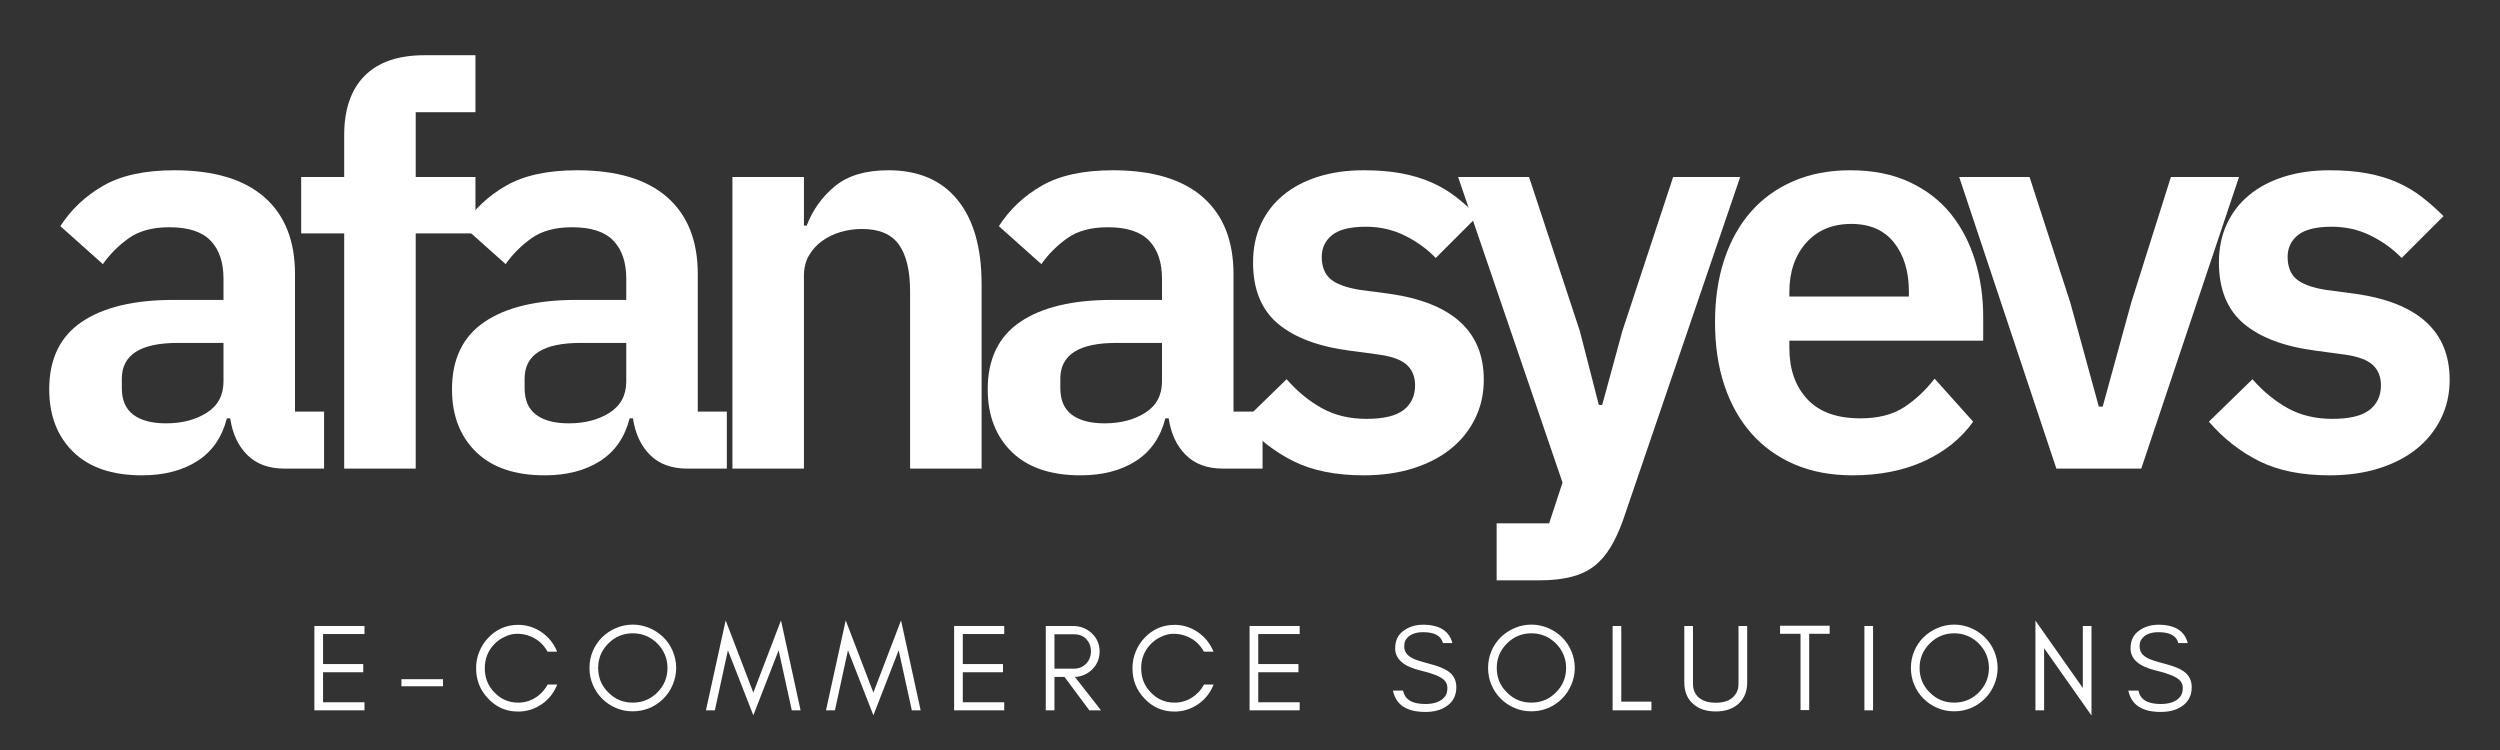 <?xml version="1.0" encoding="UTF-8"?> <svg xmlns="http://www.w3.org/2000/svg" xmlns:xlink="http://www.w3.org/1999/xlink" width="1000" zoomAndPan="magnify" viewBox="0 0 750 225" height="300" preserveAspectRatio="xMidYMid meet"><rect x="0" y="0" width="750" height="225" fill="#333333" stroke="none"/> <defs> <g></g> </defs> <g fill="#ffffff" fill-opacity="1"> <g transform="translate(8.564, 140.581)"> <g> <path d="M 76.766 0 C 72.066 0 68.348 -1.367 65.609 -4.109 C 62.867 -6.848 61.164 -10.504 60.5 -15.078 L 59.5 -15.078 C 58.039 -9.379 55.078 -5.102 50.609 -2.25 C 46.141 0.594 40.609 2.016 34.016 2.016 C 25.078 2.016 18.207 -0.328 13.406 -5.016 C 8.602 -9.711 6.203 -15.973 6.203 -23.797 C 6.203 -32.848 9.441 -39.578 15.922 -43.984 C 22.398 -48.398 31.617 -50.609 43.578 -50.609 L 58.484 -50.609 L 58.484 -56.984 C 58.484 -61.898 57.195 -65.695 54.625 -68.375 C 52.062 -71.062 47.93 -72.406 42.234 -72.406 C 37.203 -72.406 33.148 -71.312 30.078 -69.125 C 27.004 -66.945 24.41 -64.352 22.297 -61.344 L 9.547 -72.734 C 12.785 -77.766 17.086 -81.816 22.453 -84.891 C 27.816 -87.961 34.91 -89.5 43.734 -89.5 C 55.578 -89.5 64.57 -86.816 70.719 -81.453 C 76.863 -76.086 79.938 -68.379 79.938 -58.328 L 79.938 -17.094 L 88.656 -17.094 L 88.656 0 Z M 41.234 -13.578 C 46.035 -13.578 50.109 -14.633 53.453 -16.75 C 56.805 -18.875 58.484 -22.004 58.484 -26.141 L 58.484 -37.703 L 44.75 -37.703 C 33.57 -37.703 27.984 -34.129 27.984 -26.984 L 27.984 -24.141 C 27.984 -20.555 29.129 -17.898 31.422 -16.172 C 33.711 -14.441 36.984 -13.578 41.234 -13.578 Z M 41.234 -13.578 "></path> </g> </g> </g> <g fill="#ffffff" fill-opacity="1"> <g transform="translate(86.493, 140.581)"> <g> <path d="M 16.766 -70.562 L 3.859 -70.562 L 3.859 -87.484 L 16.766 -87.484 L 16.766 -100.047 C 16.766 -107.766 18.801 -113.688 22.875 -117.812 C 26.957 -121.945 32.961 -124.016 40.891 -124.016 L 56.141 -124.016 L 56.141 -106.922 L 38.219 -106.922 L 38.219 -87.484 L 56.141 -87.484 L 56.141 -70.562 L 38.219 -70.562 L 38.219 0 L 16.766 0 Z M 16.766 -70.562 "></path> </g> </g> </g> <g fill="#ffffff" fill-opacity="1"> <g transform="translate(129.395, 140.581)"> <g> <path d="M 76.766 0 C 72.066 0 68.348 -1.367 65.609 -4.109 C 62.867 -6.848 61.164 -10.504 60.5 -15.078 L 59.5 -15.078 C 58.039 -9.379 55.078 -5.102 50.609 -2.25 C 46.141 0.594 40.609 2.016 34.016 2.016 C 25.078 2.016 18.207 -0.328 13.406 -5.016 C 8.602 -9.711 6.203 -15.973 6.203 -23.797 C 6.203 -32.848 9.441 -39.578 15.922 -43.984 C 22.398 -48.398 31.617 -50.609 43.578 -50.609 L 58.484 -50.609 L 58.484 -56.984 C 58.484 -61.898 57.195 -65.695 54.625 -68.375 C 52.062 -71.062 47.93 -72.406 42.234 -72.406 C 37.203 -72.406 33.148 -71.312 30.078 -69.125 C 27.004 -66.945 24.41 -64.352 22.297 -61.344 L 9.547 -72.734 C 12.785 -77.766 17.086 -81.816 22.453 -84.891 C 27.816 -87.961 34.91 -89.5 43.734 -89.5 C 55.578 -89.5 64.57 -86.816 70.719 -81.453 C 76.863 -76.086 79.938 -68.379 79.938 -58.328 L 79.938 -17.094 L 88.656 -17.094 L 88.656 0 Z M 41.234 -13.578 C 46.035 -13.578 50.109 -14.633 53.453 -16.75 C 56.805 -18.875 58.484 -22.004 58.484 -26.141 L 58.484 -37.703 L 44.75 -37.703 C 33.57 -37.703 27.984 -34.129 27.984 -26.984 L 27.984 -24.141 C 27.984 -20.555 29.129 -17.898 31.422 -16.172 C 33.711 -14.441 36.984 -13.578 41.234 -13.578 Z M 41.234 -13.578 "></path> </g> </g> </g> <g fill="#ffffff" fill-opacity="1"> <g transform="translate(207.324, 140.581)"> <g> <path d="M 12.406 0 L 12.406 -87.484 L 33.859 -87.484 L 33.859 -72.906 L 34.688 -72.906 C 36.477 -77.594 39.301 -81.531 43.156 -84.719 C 47.008 -87.906 52.344 -89.5 59.156 -89.5 C 68.207 -89.5 75.133 -86.535 79.938 -80.609 C 84.75 -74.691 87.156 -66.258 87.156 -55.312 L 87.156 0 L 65.703 0 L 65.703 -53.125 C 65.703 -59.383 64.582 -64.078 62.344 -67.203 C 60.113 -70.328 56.426 -71.891 51.281 -71.891 C 49.051 -71.891 46.898 -71.582 44.828 -70.969 C 42.766 -70.352 40.922 -69.457 39.297 -68.281 C 37.68 -67.113 36.367 -65.664 35.359 -63.938 C 34.359 -62.207 33.859 -60.164 33.859 -57.812 L 33.859 0 Z M 12.406 0 "></path> </g> </g> </g> <g fill="#ffffff" fill-opacity="1"> <g transform="translate(290.112, 140.581)"> <g> <path d="M 76.766 0 C 72.066 0 68.348 -1.367 65.609 -4.109 C 62.867 -6.848 61.164 -10.504 60.5 -15.078 L 59.5 -15.078 C 58.039 -9.379 55.078 -5.102 50.609 -2.25 C 46.141 0.594 40.609 2.016 34.016 2.016 C 25.078 2.016 18.207 -0.328 13.406 -5.016 C 8.602 -9.711 6.203 -15.973 6.203 -23.797 C 6.203 -32.848 9.441 -39.578 15.922 -43.984 C 22.398 -48.398 31.617 -50.609 43.578 -50.609 L 58.484 -50.609 L 58.484 -56.984 C 58.484 -61.898 57.195 -65.695 54.625 -68.375 C 52.062 -71.062 47.93 -72.406 42.234 -72.406 C 37.203 -72.406 33.148 -71.312 30.078 -69.125 C 27.004 -66.945 24.41 -64.352 22.297 -61.344 L 9.547 -72.734 C 12.785 -77.766 17.086 -81.816 22.453 -84.891 C 27.816 -87.961 34.91 -89.5 43.734 -89.5 C 55.578 -89.5 64.57 -86.816 70.719 -81.453 C 76.863 -76.086 79.938 -68.379 79.938 -58.328 L 79.938 -17.094 L 88.656 -17.094 L 88.656 0 Z M 41.234 -13.578 C 46.035 -13.578 50.109 -14.633 53.453 -16.75 C 56.805 -18.875 58.484 -22.004 58.484 -26.141 L 58.484 -37.703 L 44.75 -37.703 C 33.57 -37.703 27.984 -34.129 27.984 -26.984 L 27.984 -24.141 C 27.984 -20.555 29.129 -17.898 31.422 -16.172 C 33.711 -14.441 36.984 -13.578 41.234 -13.578 Z M 41.234 -13.578 "></path> </g> </g> </g> <g fill="#ffffff" fill-opacity="1"> <g transform="translate(368.041, 140.581)"> <g> <path d="M 41.062 2.016 C 32.676 2.016 25.633 0.594 19.938 -2.25 C 14.238 -5.102 9.211 -9.047 4.859 -14.078 L 17.938 -26.812 C 21.176 -23.125 24.723 -20.219 28.578 -18.094 C 32.43 -15.977 36.867 -14.922 41.891 -14.922 C 47.035 -14.922 50.754 -15.812 53.047 -17.594 C 55.336 -19.383 56.484 -21.844 56.484 -24.969 C 56.484 -27.539 55.672 -29.578 54.047 -31.078 C 52.43 -32.586 49.664 -33.625 45.75 -34.188 L 37.031 -35.359 C 27.539 -36.586 20.305 -39.297 15.328 -43.484 C 10.359 -47.68 7.875 -53.801 7.875 -61.844 C 7.875 -66.082 8.656 -69.906 10.219 -73.312 C 11.781 -76.727 14.016 -79.633 16.922 -82.031 C 19.828 -84.438 23.316 -86.281 27.391 -87.562 C 31.473 -88.852 36.031 -89.5 41.062 -89.5 C 45.301 -89.5 49.066 -89.191 52.359 -88.578 C 55.66 -87.961 58.648 -87.066 61.328 -85.891 C 64.016 -84.711 66.473 -83.258 68.703 -81.531 C 70.941 -79.801 73.125 -77.875 75.25 -75.75 L 62.688 -63.188 C 60.113 -65.863 57.035 -68.094 53.453 -69.875 C 49.879 -71.664 45.973 -72.562 41.734 -72.562 C 37.035 -72.562 33.648 -71.723 31.578 -70.047 C 29.516 -68.379 28.484 -66.203 28.484 -63.516 C 28.484 -60.609 29.348 -58.398 31.078 -56.891 C 32.816 -55.391 35.754 -54.301 39.891 -53.625 L 48.766 -52.453 C 67.648 -49.773 77.094 -41.172 77.094 -26.641 C 77.094 -22.398 76.223 -18.52 74.484 -15 C 72.754 -11.477 70.328 -8.457 67.203 -5.938 C 64.078 -3.426 60.305 -1.473 55.891 -0.078 C 51.473 1.316 46.531 2.016 41.062 2.016 Z M 41.062 2.016 "></path> </g> </g> </g> <g fill="#ffffff" fill-opacity="1"> <g transform="translate(435.914, 140.581)"> <g> <path d="M 66.031 -87.484 L 86.141 -87.484 L 50.953 15.594 C 49.828 18.719 48.566 21.426 47.172 23.719 C 45.773 26.008 44.129 27.879 42.234 29.328 C 40.336 30.773 38.047 31.832 35.359 32.5 C 32.68 33.176 29.555 33.516 25.984 33.516 L 13.078 33.516 L 13.078 16.422 L 28.828 16.422 L 32.844 4.188 L 1.516 -87.484 L 22.797 -87.484 L 38.047 -41.234 L 43.734 -19.109 L 44.75 -19.109 L 50.781 -41.234 Z M 66.031 -87.484 "></path> </g> </g> </g> <g fill="#ffffff" fill-opacity="1"> <g transform="translate(507.977, 140.581)"> <g> <path d="M 47.766 2.016 C 41.285 2.016 35.504 0.926 30.422 -1.25 C 25.336 -3.438 21.035 -6.508 17.516 -10.469 C 13.992 -14.438 11.281 -19.238 9.375 -24.875 C 7.477 -30.52 6.531 -36.863 6.531 -43.906 C 6.531 -50.832 7.453 -57.086 9.297 -62.672 C 11.141 -68.266 13.789 -73.039 17.25 -77 C 20.719 -80.969 24.969 -84.039 30 -86.219 C 35.031 -88.406 40.727 -89.5 47.094 -89.5 C 53.906 -89.5 59.828 -88.32 64.859 -85.969 C 69.891 -83.625 74.023 -80.441 77.266 -76.422 C 80.504 -72.398 82.93 -67.734 84.547 -62.422 C 86.172 -57.117 86.984 -51.453 86.984 -45.422 L 86.984 -38.375 L 28.828 -38.375 L 28.828 -36.203 C 28.828 -29.828 30.613 -24.711 34.188 -20.859 C 37.758 -17.004 43.066 -15.078 50.109 -15.078 C 55.473 -15.078 59.859 -16.191 63.266 -18.422 C 66.672 -20.66 69.719 -23.516 72.406 -26.984 L 83.969 -14.078 C 80.383 -9.047 75.492 -5.102 69.297 -2.25 C 63.098 0.594 55.922 2.016 47.766 2.016 Z M 47.422 -73.406 C 41.723 -73.406 37.195 -71.504 33.844 -67.703 C 30.5 -63.91 28.828 -58.992 28.828 -52.953 L 28.828 -51.625 L 64.688 -51.625 L 64.688 -53.125 C 64.688 -59.156 63.207 -64.039 60.25 -67.781 C 57.289 -71.531 53.016 -73.406 47.422 -73.406 Z M 47.422 -73.406 "></path> </g> </g> </g> <g fill="#ffffff" fill-opacity="1"> <g transform="translate(585.738, 140.581)"> <g> <path d="M 31.172 0 L 2.016 -87.484 L 23.125 -87.484 L 35.359 -49.781 L 43.906 -18.609 L 45.078 -18.609 L 53.625 -49.781 L 65.531 -87.484 L 85.969 -87.484 L 56.641 0 Z M 31.172 0 "></path> </g> </g> </g> <g fill="#ffffff" fill-opacity="1"> <g transform="translate(657.801, 140.581)"> <g> <path d="M 41.062 2.016 C 32.676 2.016 25.633 0.594 19.938 -2.25 C 14.238 -5.102 9.211 -9.047 4.859 -14.078 L 17.938 -26.812 C 21.176 -23.125 24.723 -20.219 28.578 -18.094 C 32.43 -15.977 36.867 -14.922 41.891 -14.922 C 47.035 -14.922 50.754 -15.812 53.047 -17.594 C 55.336 -19.383 56.484 -21.844 56.484 -24.969 C 56.484 -27.539 55.672 -29.578 54.047 -31.078 C 52.43 -32.586 49.664 -33.625 45.75 -34.188 L 37.031 -35.359 C 27.539 -36.586 20.305 -39.297 15.328 -43.484 C 10.359 -47.68 7.875 -53.801 7.875 -61.844 C 7.875 -66.082 8.656 -69.906 10.219 -73.312 C 11.781 -76.727 14.016 -79.633 16.922 -82.031 C 19.828 -84.438 23.316 -86.281 27.391 -87.562 C 31.473 -88.852 36.031 -89.5 41.062 -89.5 C 45.301 -89.5 49.066 -89.191 52.359 -88.578 C 55.66 -87.961 58.648 -87.066 61.328 -85.891 C 64.016 -84.711 66.473 -83.258 68.703 -81.531 C 70.941 -79.801 73.125 -77.875 75.25 -75.75 L 62.688 -63.188 C 60.113 -65.863 57.035 -68.094 53.453 -69.875 C 49.879 -71.664 45.973 -72.562 41.734 -72.562 C 37.035 -72.562 33.648 -71.723 31.578 -70.047 C 29.516 -68.379 28.484 -66.203 28.484 -63.516 C 28.484 -60.609 29.348 -58.398 31.078 -56.891 C 32.816 -55.391 35.754 -54.301 39.891 -53.625 L 48.766 -52.453 C 67.648 -49.773 77.094 -41.172 77.094 -26.641 C 77.094 -22.398 76.223 -18.52 74.484 -15 C 72.754 -11.477 70.328 -8.457 67.203 -5.938 C 64.078 -3.426 60.305 -1.473 55.891 -0.078 C 51.473 1.316 46.531 2.016 41.062 2.016 Z M 41.062 2.016 "></path> </g> </g> </g> <g fill="#ffffff" fill-opacity="1"> <g transform="translate(91.521, 213.099)"> <g> <path d="M 17.824 0 L 17.824 -2.418 L 5.395 -2.418 L 5.395 -11.426 L 17.453 -11.426 L 17.453 -13.883 L 5.395 -13.883 L 5.395 -22.887 L 17.824 -22.887 L 17.824 -25.305 L 2.793 -25.305 L 2.793 0 Z M 17.824 0 "></path> </g> </g> </g> <g fill="#ffffff" fill-opacity="1"> <g transform="translate(119.018, 213.099)"> <g> <path d="M 13.883 -7.219 L 13.883 -9.34 L 1.414 -9.34 L 1.414 -7.219 Z M 13.883 -7.219 "></path> </g> </g> </g> <g fill="#ffffff" fill-opacity="1"> <g transform="translate(141.158, 213.099)"> <g> <path d="M 26.012 -7.742 L 23.148 -7.742 C 22.254 -6.102 21.027 -4.762 19.465 -3.797 C 17.902 -2.793 16.152 -2.309 14.289 -2.309 C 11.5 -2.309 9.117 -3.312 7.145 -5.395 C 5.211 -7.367 4.281 -9.789 4.281 -12.617 C 4.281 -15.445 5.211 -17.863 7.145 -19.871 C 8.039 -20.805 9.117 -21.547 10.348 -22.105 C 11.535 -22.664 12.727 -22.961 13.918 -22.961 C 15.07 -22.961 16.078 -22.812 16.969 -22.551 C 19.688 -21.734 21.734 -20.098 23.109 -17.602 L 25.977 -17.602 C 25.008 -19.984 23.484 -21.918 21.363 -23.41 C 19.203 -24.898 16.859 -25.641 14.289 -25.641 C 10.754 -25.641 7.777 -24.34 5.32 -21.77 C 4.168 -20.578 3.273 -19.164 2.641 -17.602 C 1.973 -16.039 1.676 -14.363 1.676 -12.617 C 1.676 -9.043 2.867 -6.027 5.32 -3.5 C 7.777 -0.895 10.754 0.371 14.289 0.371 C 16.859 0.371 19.203 -0.371 21.398 -1.859 C 23.52 -3.348 25.047 -5.285 26.012 -7.742 Z M 26.012 -7.742 "></path> </g> </g> </g> <g fill="#ffffff" fill-opacity="1"> <g transform="translate(175.167, 213.099)"> <g> <path d="M 25.082 -12.727 C 25.082 -9.824 24.039 -7.367 22.031 -5.359 C 19.984 -3.312 17.527 -2.309 14.664 -2.309 C 11.797 -2.309 9.34 -3.312 7.332 -5.359 C 5.285 -7.367 4.281 -9.824 4.281 -12.727 C 4.281 -15.555 5.285 -18.012 7.332 -20.059 C 9.34 -22.07 11.797 -23.109 14.664 -23.109 C 17.527 -23.109 19.984 -22.07 22.031 -20.059 C 24.039 -18.012 25.082 -15.555 25.082 -12.727 Z M 27.688 -12.727 C 27.688 -14.516 27.316 -16.188 26.645 -17.789 C 25.977 -19.352 25.047 -20.73 23.855 -21.918 C 22.664 -23.074 21.285 -24.004 19.723 -24.672 C 18.125 -25.344 16.449 -25.715 14.664 -25.715 C 12.875 -25.715 11.164 -25.344 9.602 -24.672 C 8.039 -24.004 6.66 -23.074 5.469 -21.918 C 4.281 -20.73 3.348 -19.352 2.68 -17.789 C 2.008 -16.188 1.676 -14.516 1.676 -12.727 C 1.676 -10.941 2.008 -9.23 2.68 -7.668 C 3.348 -6.066 4.281 -4.688 5.469 -3.5 C 6.66 -2.309 8.039 -1.379 9.602 -0.707 C 11.164 -0.039 12.875 0.297 14.664 0.297 C 16.449 0.297 18.125 -0.039 19.723 -0.707 C 21.285 -1.379 22.664 -2.309 23.855 -3.5 C 25.047 -4.688 25.977 -6.066 26.645 -7.668 C 27.316 -9.23 27.688 -10.941 27.688 -12.727 Z M 27.688 -12.727 "></path> </g> </g> </g> <g fill="#ffffff" fill-opacity="1"> <g transform="translate(211.409, 213.099)"> <g> <path d="M 26.125 0 L 28.766 0 L 22.887 -26.98 L 14.59 -5.32 L 6.289 -26.98 L 0.371 0 L 3.051 0 L 6.961 -18.012 L 14.59 1.488 L 22.18 -18.012 Z M 26.125 0 "></path> </g> </g> </g> <g fill="#ffffff" fill-opacity="1"> <g transform="translate(247.427, 213.099)"> <g> <path d="M 26.125 0 L 28.766 0 L 22.887 -26.98 L 14.59 -5.32 L 6.289 -26.98 L 0.371 0 L 3.051 0 L 6.961 -18.012 L 14.59 1.488 L 22.18 -18.012 Z M 26.125 0 "></path> </g> </g> </g> <g fill="#ffffff" fill-opacity="1"> <g transform="translate(283.445, 213.099)"> <g> <path d="M 17.824 0 L 17.824 -2.418 L 5.395 -2.418 L 5.395 -11.426 L 17.453 -11.426 L 17.453 -13.883 L 5.395 -13.883 L 5.395 -22.887 L 17.824 -22.887 L 17.824 -25.305 L 2.793 -25.305 L 2.793 0 Z M 17.824 0 "></path> </g> </g> </g> <g fill="#ffffff" fill-opacity="1"> <g transform="translate(310.943, 213.099)"> <g> <path d="M 5.395 -12.504 L 5.395 -22.812 L 11.277 -22.812 C 12.801 -22.812 14.031 -22.328 14.961 -21.363 C 15.855 -20.395 16.336 -19.203 16.336 -17.715 C 16.336 -16.227 15.855 -14.996 14.887 -13.992 C 13.918 -12.988 12.727 -12.504 11.277 -12.504 Z M 18.941 -17.676 C 18.941 -19.836 18.125 -21.695 16.562 -23.148 C 15.035 -24.562 13.137 -25.305 10.902 -25.305 L 2.793 -25.305 L 2.793 0 L 5.395 0 L 5.395 -10.012 L 8.41 -10.012 L 15.855 0 L 19.352 0 L 11.535 -10.012 C 13.508 -10.121 15.184 -10.828 16.562 -12.133 C 18.125 -13.582 18.941 -15.445 18.941 -17.676 Z M 18.941 -17.676 "></path> </g> </g> </g> <g fill="#ffffff" fill-opacity="1"> <g transform="translate(338.069, 213.099)"> <g> <path d="M 26.012 -7.742 L 23.148 -7.742 C 22.254 -6.102 21.027 -4.762 19.465 -3.797 C 17.902 -2.793 16.152 -2.309 14.289 -2.309 C 11.5 -2.309 9.117 -3.312 7.145 -5.395 C 5.211 -7.367 4.281 -9.789 4.281 -12.617 C 4.281 -15.445 5.211 -17.863 7.145 -19.871 C 8.039 -20.805 9.117 -21.547 10.348 -22.105 C 11.535 -22.664 12.727 -22.961 13.918 -22.961 C 15.07 -22.961 16.078 -22.812 16.969 -22.551 C 19.688 -21.734 21.734 -20.098 23.109 -17.602 L 25.977 -17.602 C 25.008 -19.984 23.484 -21.918 21.363 -23.41 C 19.203 -24.898 16.859 -25.641 14.289 -25.641 C 10.754 -25.641 7.777 -24.34 5.32 -21.77 C 4.168 -20.578 3.273 -19.164 2.641 -17.602 C 1.973 -16.039 1.676 -14.363 1.676 -12.617 C 1.676 -9.043 2.867 -6.027 5.32 -3.5 C 7.777 -0.895 10.754 0.371 14.289 0.371 C 16.859 0.371 19.203 -0.371 21.398 -1.859 C 23.52 -3.348 25.047 -5.285 26.012 -7.742 Z M 26.012 -7.742 "></path> </g> </g> </g> <g fill="#ffffff" fill-opacity="1"> <g transform="translate(372.078, 213.099)"> <g> <path d="M 17.824 0 L 17.824 -2.418 L 5.395 -2.418 L 5.395 -11.426 L 17.453 -11.426 L 17.453 -13.883 L 5.395 -13.883 L 5.395 -22.887 L 17.824 -22.887 L 17.824 -25.305 L 2.793 -25.305 L 2.793 0 Z M 17.824 0 "></path> </g> </g> </g> <g fill="#ffffff" fill-opacity="1"> <g transform="translate(399.576, 213.099)"> <g></g> </g> </g> <g fill="#ffffff" fill-opacity="1"> <g transform="translate(416.507, 213.099)"> <g> <path d="M 9.789 -11.91 C 13.062 -11.129 15.297 -10.27 16.484 -9.305 C 17.305 -8.633 17.715 -7.777 17.715 -6.734 C 17.715 -5.695 17.492 -4.84 17.043 -4.242 C 15.93 -2.68 13.918 -1.898 11.09 -1.898 C 7.145 -1.898 4.914 -3.238 4.43 -5.918 L 1.379 -5.918 C 2.27 -1.637 5.508 0.484 11.09 0.484 C 13.582 0.484 15.668 -0.039 17.344 -1.152 C 19.352 -2.457 20.395 -4.391 20.395 -6.922 C 20.395 -9.008 19.574 -10.605 17.938 -11.723 C 16.785 -12.543 14.922 -13.285 12.355 -13.957 C 9.75 -14.625 8.074 -15.184 7.293 -15.594 C 5.582 -16.449 4.727 -17.641 4.762 -19.203 C 4.762 -20.023 4.914 -20.73 5.285 -21.25 C 6.254 -22.699 7.965 -23.445 10.422 -23.445 C 13.883 -23.445 15.855 -22.328 16.375 -20.172 L 19.203 -20.172 C 18.273 -23.816 15.332 -25.68 10.422 -25.68 C 8.188 -25.68 6.215 -25.082 4.578 -23.891 C 2.902 -22.699 2.047 -20.953 2.047 -18.57 C 2.047 -15.332 4.652 -13.102 9.789 -11.91 Z M 9.789 -11.91 "></path> </g> </g> </g> <g fill="#ffffff" fill-opacity="1"> <g transform="translate(444.748, 213.099)"> <g> <path d="M 25.082 -12.727 C 25.082 -9.824 24.039 -7.367 22.031 -5.359 C 19.984 -3.312 17.527 -2.309 14.664 -2.309 C 11.797 -2.309 9.34 -3.312 7.332 -5.359 C 5.285 -7.367 4.281 -9.824 4.281 -12.727 C 4.281 -15.555 5.285 -18.012 7.332 -20.059 C 9.34 -22.07 11.797 -23.109 14.664 -23.109 C 17.527 -23.109 19.984 -22.07 22.031 -20.059 C 24.039 -18.012 25.082 -15.555 25.082 -12.727 Z M 27.688 -12.727 C 27.688 -14.516 27.316 -16.188 26.645 -17.789 C 25.977 -19.352 25.047 -20.73 23.855 -21.918 C 22.664 -23.074 21.285 -24.004 19.723 -24.672 C 18.125 -25.344 16.449 -25.715 14.664 -25.715 C 12.875 -25.715 11.164 -25.344 9.602 -24.672 C 8.039 -24.004 6.66 -23.074 5.469 -21.918 C 4.281 -20.73 3.348 -19.352 2.68 -17.789 C 2.008 -16.188 1.676 -14.516 1.676 -12.727 C 1.676 -10.941 2.008 -9.23 2.68 -7.668 C 3.348 -6.066 4.281 -4.688 5.469 -3.5 C 6.66 -2.309 8.039 -1.379 9.602 -0.707 C 11.164 -0.039 12.875 0.297 14.664 0.297 C 16.449 0.297 18.125 -0.039 19.723 -0.707 C 21.285 -1.379 22.664 -2.309 23.855 -3.5 C 25.047 -4.688 25.977 -6.066 26.645 -7.668 C 27.316 -9.23 27.688 -10.941 27.688 -12.727 Z M 27.688 -12.727 "></path> </g> </g> </g> <g fill="#ffffff" fill-opacity="1"> <g transform="translate(480.99, 213.099)"> <g> <path d="M 5.395 -2.605 L 5.395 -25.305 L 2.793 -25.305 L 2.793 0 L 14.438 0 L 14.438 -2.605 Z M 5.395 -2.605 "></path> </g> </g> </g> <g fill="#ffffff" fill-opacity="1"> <g transform="translate(503.055, 213.099)"> <g> <path d="M 21.102 -8.375 L 21.102 -25.305 L 18.496 -25.305 L 18.496 -8 C 18.496 -6.961 18.309 -6.102 17.938 -5.395 C 16.859 -3.312 14.773 -2.27 11.684 -2.27 C 9.676 -2.27 8.074 -2.715 6.887 -3.609 C 5.508 -4.613 4.84 -6.066 4.84 -8 L 4.84 -25.305 L 2.234 -25.305 L 2.234 -8.375 C 2.234 -5.621 3.125 -3.461 4.914 -1.898 C 6.586 -0.41 8.855 0.336 11.684 0.336 C 14.477 0.336 16.711 -0.41 18.422 -1.898 C 20.207 -3.461 21.102 -5.621 21.102 -8.375 Z M 21.102 -8.375 "></path> </g> </g> </g> <g fill="#ffffff" fill-opacity="1"> <g transform="translate(533.269, 213.099)"> <g> <path d="M 0.746 -22.961 L 6.887 -22.961 L 6.887 -0.074 L 9.488 -0.074 L 9.488 -22.961 L 15.629 -22.961 L 15.629 -25.379 L 0.746 -25.379 Z M 0.746 -22.961 "></path> </g> </g> </g> <g fill="#ffffff" fill-opacity="1"> <g transform="translate(556.526, 213.099)"> <g> <path d="M 5.395 0 L 5.395 -25.305 L 2.793 -25.305 L 2.793 0 Z M 5.395 0 "></path> </g> </g> </g> <g fill="#ffffff" fill-opacity="1"> <g transform="translate(571.596, 213.099)"> <g> <path d="M 25.082 -12.727 C 25.082 -9.824 24.039 -7.367 22.031 -5.359 C 19.984 -3.312 17.527 -2.309 14.664 -2.309 C 11.797 -2.309 9.34 -3.312 7.332 -5.359 C 5.285 -7.367 4.281 -9.824 4.281 -12.727 C 4.281 -15.555 5.285 -18.012 7.332 -20.059 C 9.34 -22.07 11.797 -23.109 14.664 -23.109 C 17.527 -23.109 19.984 -22.07 22.031 -20.059 C 24.039 -18.012 25.082 -15.555 25.082 -12.727 Z M 27.688 -12.727 C 27.688 -14.516 27.316 -16.188 26.645 -17.789 C 25.977 -19.352 25.047 -20.73 23.855 -21.918 C 22.664 -23.074 21.285 -24.004 19.723 -24.672 C 18.125 -25.344 16.449 -25.715 14.664 -25.715 C 12.875 -25.715 11.164 -25.344 9.602 -24.672 C 8.039 -24.004 6.66 -23.074 5.469 -21.918 C 4.281 -20.73 3.348 -19.352 2.68 -17.789 C 2.008 -16.188 1.676 -14.516 1.676 -12.727 C 1.676 -10.941 2.008 -9.23 2.68 -7.668 C 3.348 -6.066 4.281 -4.688 5.469 -3.5 C 6.66 -2.309 8.039 -1.379 9.602 -0.707 C 11.164 -0.039 12.875 0.297 14.664 0.297 C 16.449 0.297 18.125 -0.039 19.723 -0.707 C 21.285 -1.379 22.664 -2.309 23.855 -3.5 C 25.047 -4.688 25.977 -6.066 26.645 -7.668 C 27.316 -9.23 27.688 -10.941 27.688 -12.727 Z M 27.688 -12.727 "></path> </g> </g> </g> <g fill="#ffffff" fill-opacity="1"> <g transform="translate(607.838, 213.099)"> <g> <path d="M 5.395 -18.645 L 19.613 1.562 L 19.613 -25.305 L 17.008 -25.305 L 17.008 -6.699 L 2.793 -26.906 L 2.793 0 L 5.395 0 Z M 5.395 -18.645 "></path> </g> </g> </g> <g fill="#ffffff" fill-opacity="1"> <g transform="translate(637.121, 213.099)"> <g> <path d="M 9.789 -11.91 C 13.062 -11.129 15.297 -10.27 16.484 -9.305 C 17.305 -8.633 17.715 -7.777 17.715 -6.734 C 17.715 -5.695 17.492 -4.84 17.043 -4.242 C 15.93 -2.68 13.918 -1.898 11.09 -1.898 C 7.145 -1.898 4.914 -3.238 4.43 -5.918 L 1.379 -5.918 C 2.27 -1.637 5.508 0.484 11.09 0.484 C 13.582 0.484 15.668 -0.039 17.344 -1.152 C 19.352 -2.457 20.395 -4.391 20.395 -6.922 C 20.395 -9.008 19.574 -10.605 17.938 -11.723 C 16.785 -12.543 14.922 -13.285 12.355 -13.957 C 9.75 -14.625 8.074 -15.184 7.293 -15.594 C 5.582 -16.449 4.727 -17.641 4.762 -19.203 C 4.762 -20.023 4.914 -20.73 5.285 -21.25 C 6.254 -22.699 7.965 -23.445 10.422 -23.445 C 13.883 -23.445 15.855 -22.328 16.375 -20.172 L 19.203 -20.172 C 18.273 -23.816 15.332 -25.68 10.422 -25.68 C 8.188 -25.68 6.215 -25.082 4.578 -23.891 C 2.902 -22.699 2.047 -20.953 2.047 -18.57 C 2.047 -15.332 4.652 -13.102 9.789 -11.91 Z M 9.789 -11.91 "></path> </g> </g> </g> </svg> 